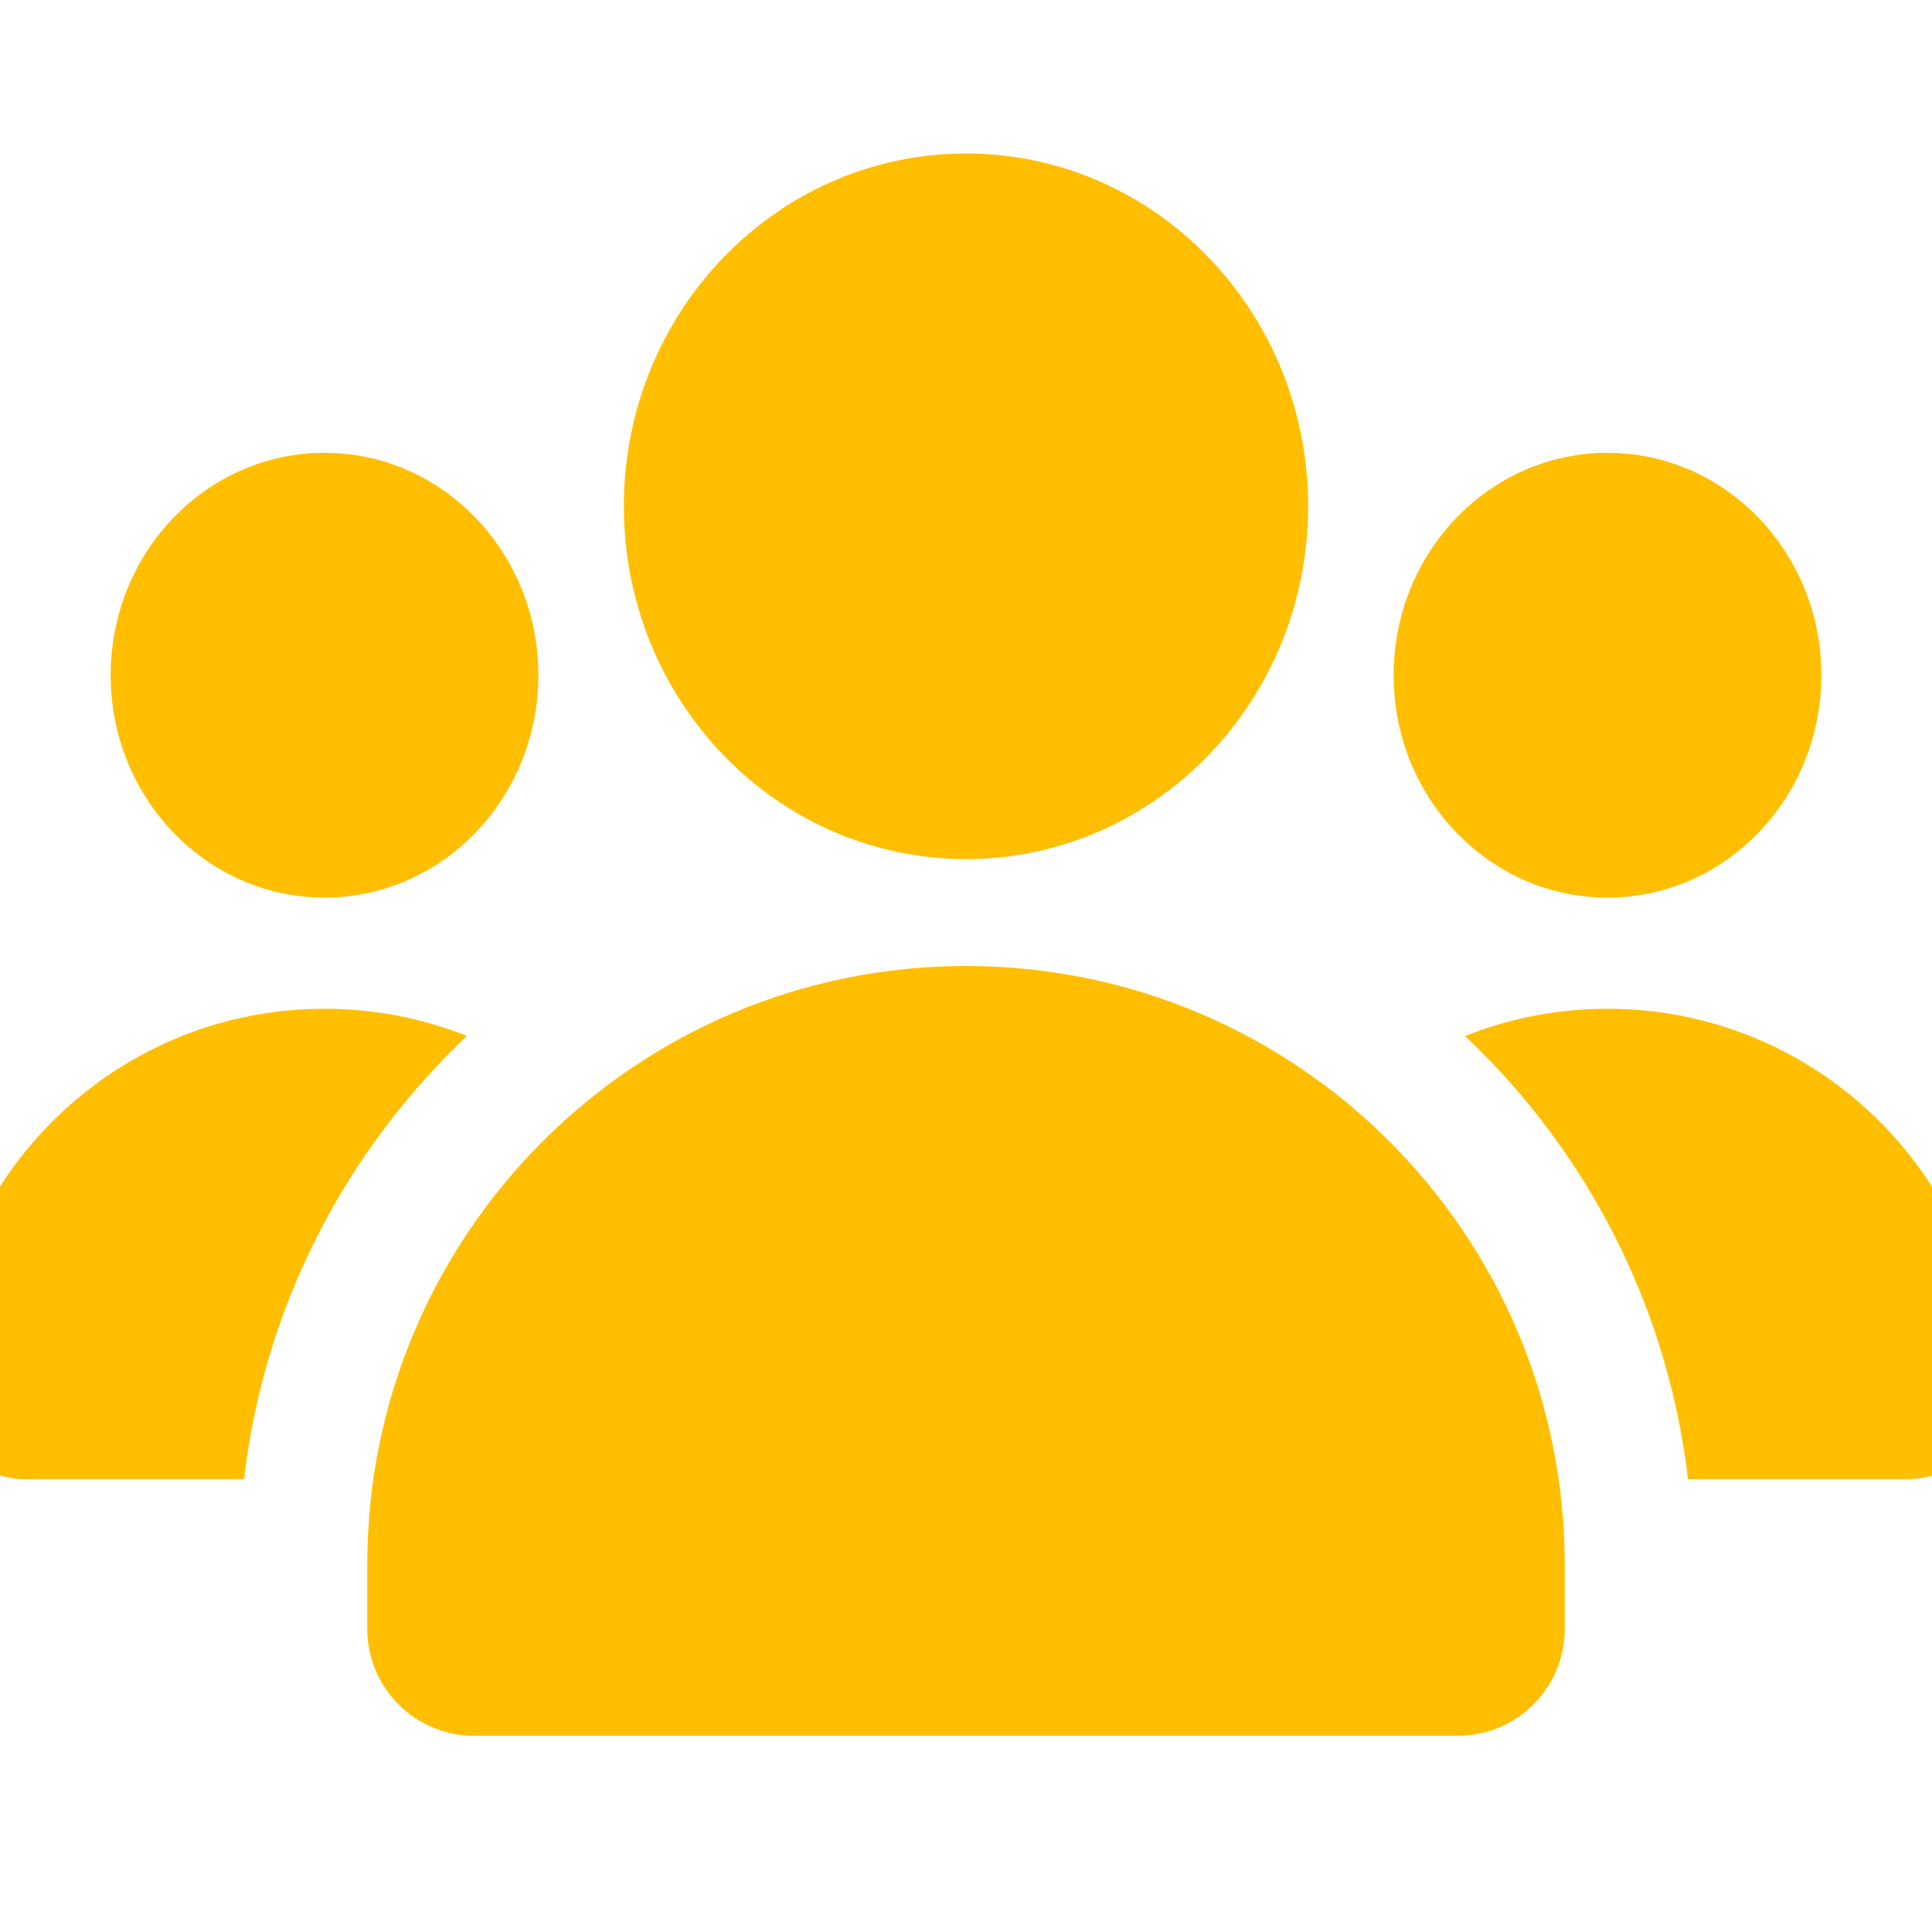 <?xml version="1.0" encoding="UTF-8"?><svg width="32px" height="32px" viewBox="0 0 32 32" version="1.1" xmlns="http://www.w3.org/2000/svg" xmlns:xlink="http://www.w3.org/1999/xlink"><title>Website/Features/Icons/collaboration</title><g id="Website/Features/Icons/collaboration" stroke="none" stroke-width="1" fill="none" fill-rule="evenodd"><g id="Group" transform="translate(-1, -1)" fill="#FFBF00" fill-rule="nonzero"><g id="Icons/24pt/Invitees"><path d="M6.375,17.708 C7.209,17.708 8.005,17.868 8.735,18.159 C6.732,20.051 5.378,22.62 5.041,25.5 L1.417,25.5 C0.68,25.5 0.075,24.938 0.006,24.22 L4.54747351e-13,24.083 C4.54316175e-13,20.563 2.854,17.708 6.375,17.708 Z M27.625,17.708 C31.069,17.708 33.876,20.44 33.996,23.855 L34,24.083 C34,24.866 33.366,25.5 32.583,25.5 L28.959,25.5 C28.622,22.62 27.268,20.051 25.266,18.16 C25.995,17.868 26.791,17.708 27.625,17.708 Z M27.625,8.5 C29.581,8.5 31.167,10.149 31.167,12.183 C31.167,14.218 29.581,15.867 27.625,15.867 C25.669,15.867 24.083,14.218 24.083,12.183 C24.083,10.149 25.669,8.5 27.625,8.5 Z M6.375,8.5 C8.331,8.5 9.917,10.149 9.917,12.183 C9.917,14.218 8.331,15.867 6.375,15.867 C4.419,15.867 2.833,14.218 2.833,12.183 C2.833,10.149 4.419,8.5 6.375,8.5 Z" id="Combined-Shape"/><path d="M17,15.229 C20.13,15.229 22.667,12.613 22.667,9.385 C22.667,6.158 20.13,3.542 17,3.542 C13.87,3.542 11.333,6.158 11.333,9.385 C11.333,12.613 13.87,15.229 17,15.229 Z M7.083,27.979 L7.083,27.979 L7.083,27.979 L7.083,26.917 C7.083,21.44 11.523,17 17,17 C22.477,17 26.917,21.44 26.917,26.917 L26.917,27.979 L26.917,27.979 C26.917,28.957 26.124,29.75 25.146,29.75 L8.854,29.75 C7.876,29.75 7.083,28.957 7.083,27.979 Z" id="Combined-Shape"/></g></g></g></svg>